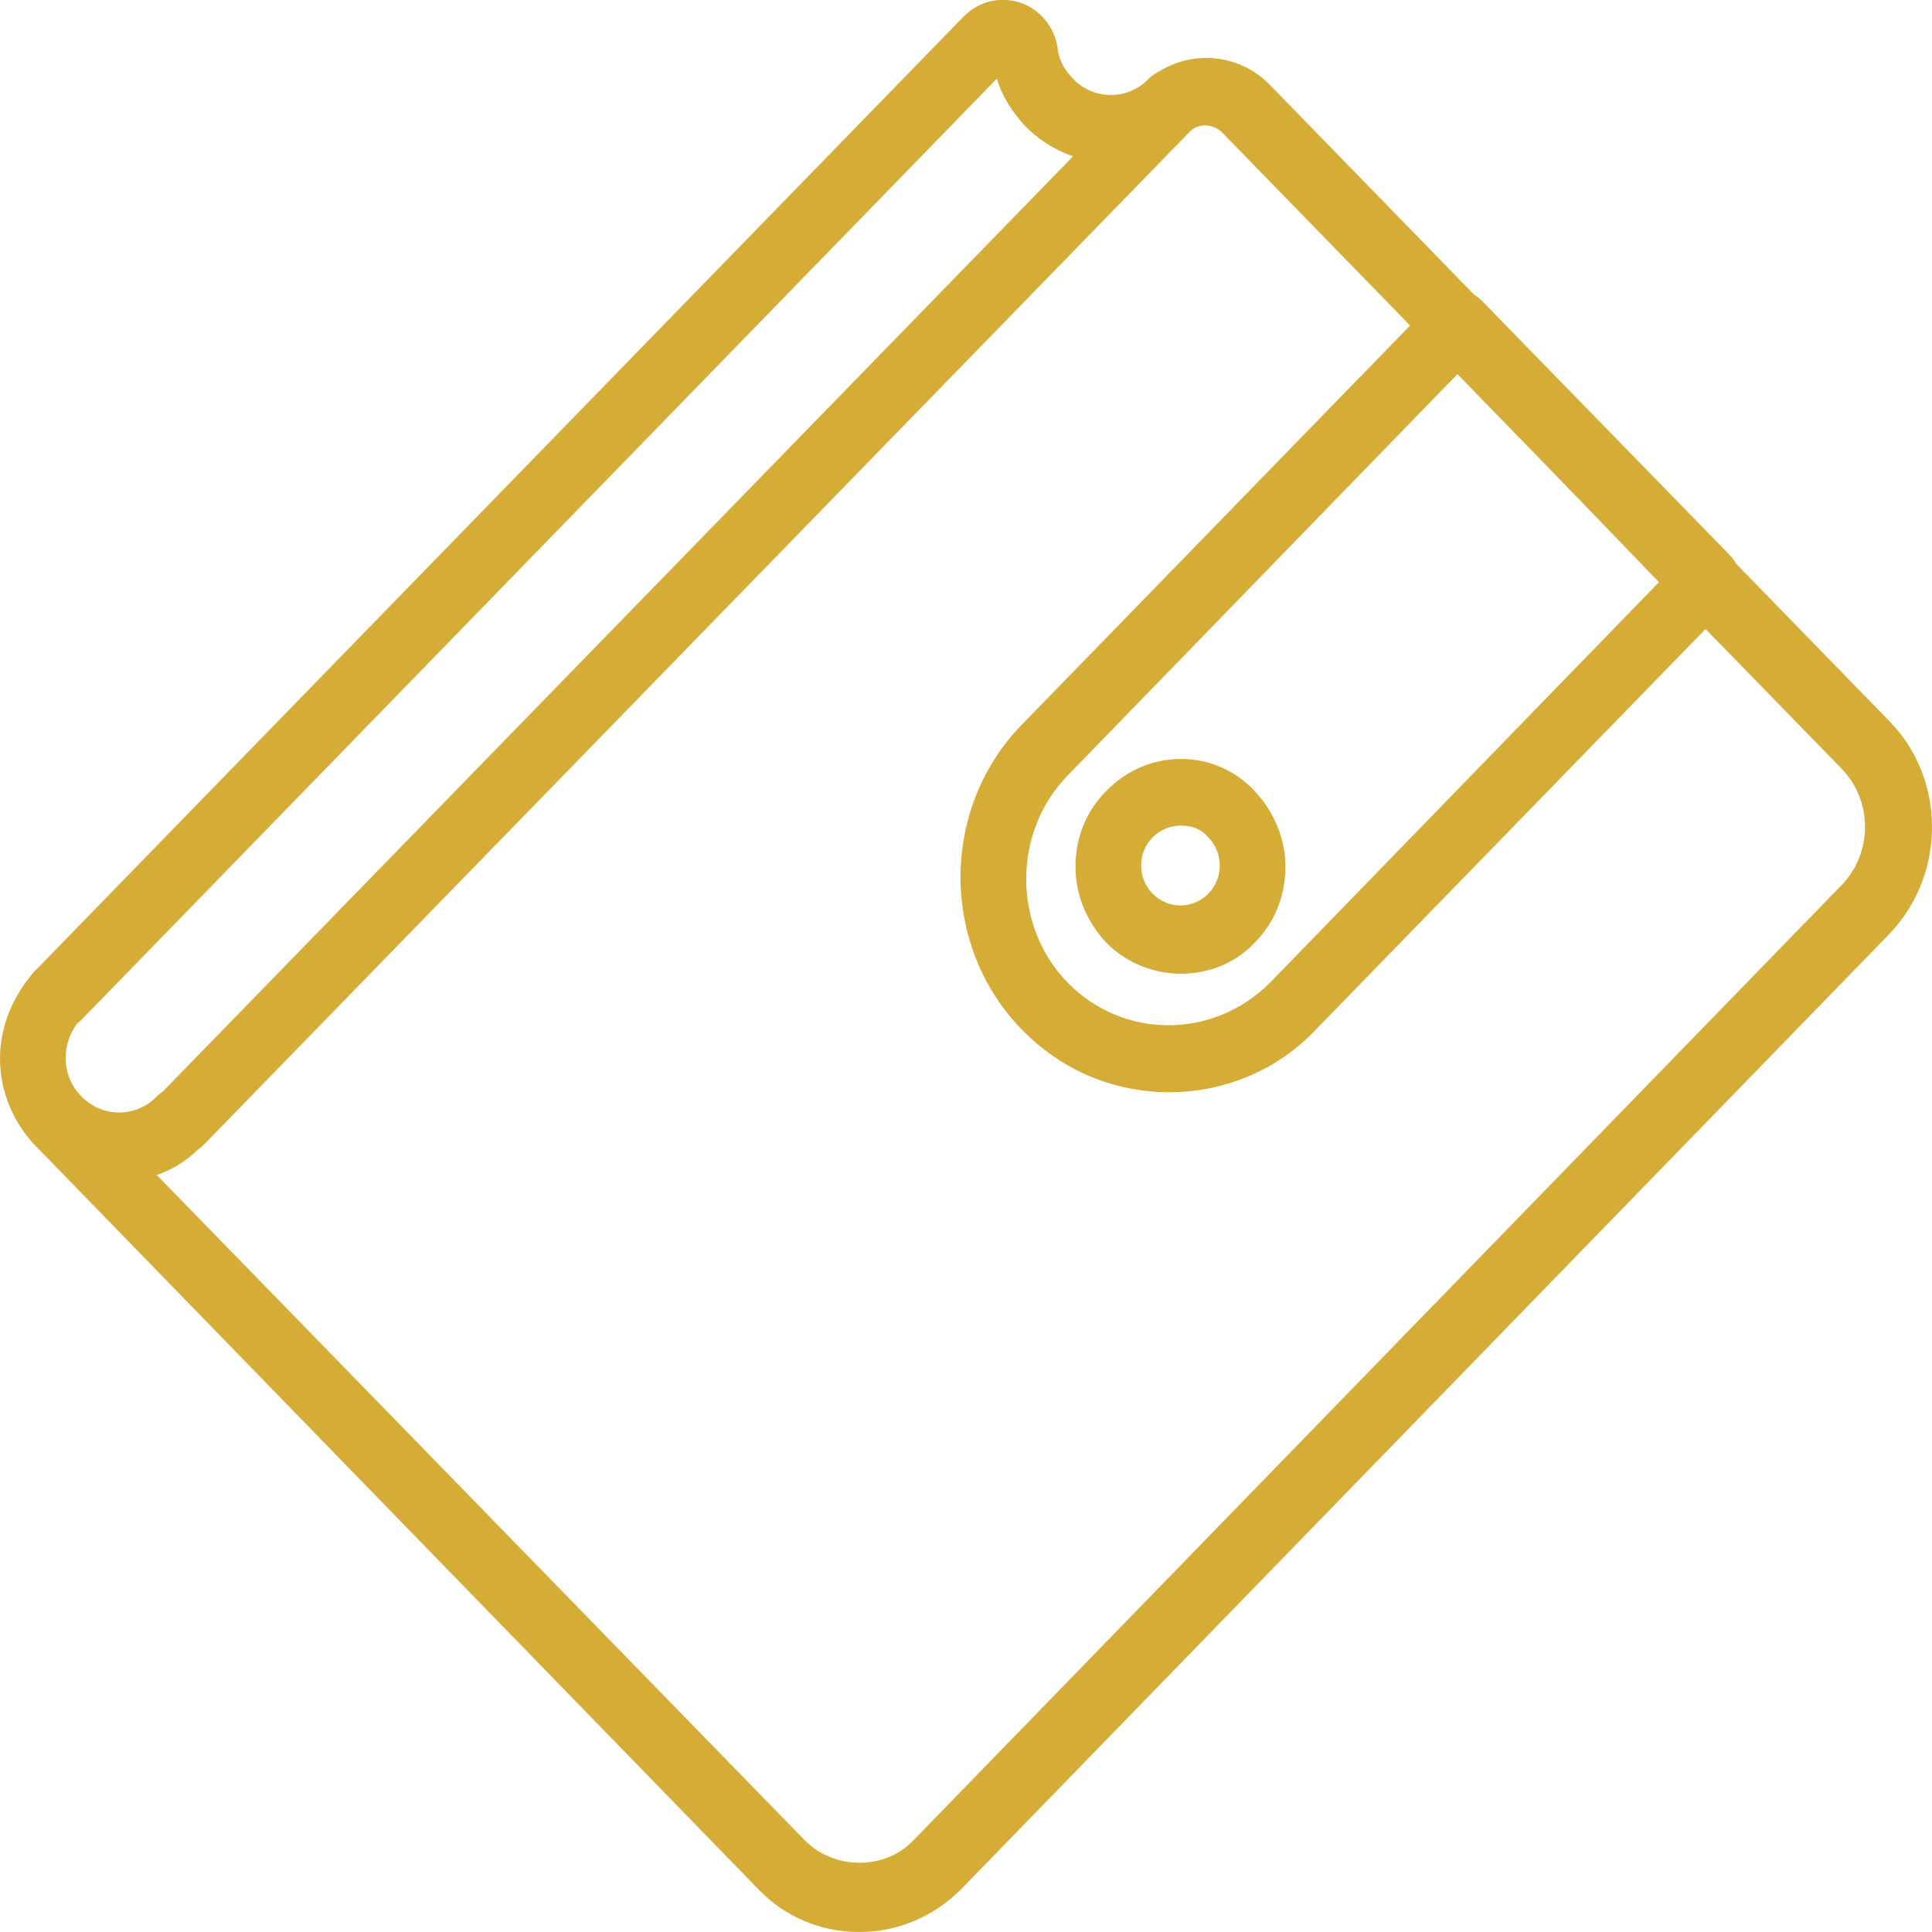 <?xml version="1.0" encoding="utf-8"?>
<!-- Generator: Adobe Illustrator 27.9.0, SVG Export Plug-In . SVG Version: 6.00 Build 0)  -->
<svg version="1.1" id="Layer_1" xmlns="http://www.w3.org/2000/svg" xmlns:xlink="http://www.w3.org/1999/xlink" x="0px" y="0px"
	 viewBox="0 0 150 150" style="enable-background:new 0 0 150 150;" xml:space="preserve">
<style type="text/css">
	.st0{fill:#D5AC36;}
</style>
<g>
	<g>
		<g>
			<path class="st0" d="M90.8,84.8c-4.2,0-8.3-1.6-11.5-4.9c-6.3-6.5-6.3-17.1,0-23.6l32.1-33c1-1,2.6-1,3.6,0l19.3,19.8
				c0.5,0.5,0.8,1.2,0.8,1.9c0,0.7-0.3,1.4-0.8,1.9l-32.1,33C99.1,83.2,94.9,84.8,90.8,84.8z M113.2,29L82.9,60.2
				c-4.3,4.4-4.3,11.7,0,16.1s11.3,4.4,15.7,0l30.2-31.1L113.2,29z"/>
		</g>
		<g>
			<path class="st0" d="M91.7,75.6c-2.1,0-4.2-0.8-5.8-2.4c-1.5-1.6-2.4-3.7-2.4-5.9s0.8-4.3,2.4-5.9c3.2-3.3,8.4-3.3,11.5,0
				c1.5,1.6,2.4,3.7,2.4,5.9s-0.8,4.3-2.4,5.9C95.9,74.8,93.8,75.6,91.7,75.6z M91.7,64.1c-0.8,0-1.6,0.3-2.2,0.9
				c-0.6,0.6-0.9,1.4-0.9,2.2c0,0.8,0.3,1.6,0.9,2.2c1.2,1.2,3.1,1.2,4.3,0c0.6-0.6,0.9-1.4,0.9-2.2c0-0.8-0.3-1.6-0.9-2.2
				C93.3,64.4,92.6,64.1,91.7,64.1z"/>
		</g>
		<g>
			<path class="st0" d="M9.3,91.7c-2.5,0-4.8-1-6.6-2.8C1,87.1,0,84.7,0,82.2s1-4.9,2.7-6.8c1-1,2.6-1,3.6,0c1,1,1,2.7,0,3.7
				c-1.6,1.7-1.6,4.4,0,6c1.6,1.7,4.3,1.7,5.9,0c1-1,2.6-1,3.6,0s1,2.7,0,3.7C14.1,90.7,11.8,91.7,9.3,91.7z"/>
		</g>
		<g>
			<path class="st0" d="M4.5,79.9c-0.7,0-1.3-0.3-1.8-0.8c-1-1-1-2.7,0-3.7L74.8,1.3c1.2-1.2,2.8-1.6,4.4-1.1
				c1.5,0.5,2.7,1.9,2.9,3.5c0.1,0.9,0.5,1.7,1.2,2.4c1.6,1.7,4.3,1.7,5.9,0c1-1,2.6-1,3.6,0s1,2.7,0,3.7c-1.8,1.8-4.1,2.8-6.6,2.8
				s-4.8-1-6.6-2.8c-1-1.1-1.8-2.3-2.2-3.7L6.3,79.2C5.8,79.7,5.2,79.9,4.5,79.9z"/>
		</g>
	</g>
	<g>
		<path class="st0" d="M66.7,150c-3,0-5.8-1.2-7.8-3.3L2.7,88.9c-1-1-1-2.7,0-3.7c1-1,2.6-1,3.6,0l56.2,57.7c2.3,2.3,6.2,2.3,8.4,0
			l72.1-74.2c2.4-2.5,2.4-6.5,0-9L94.9,10.3c-0.7-0.7-1.9-0.8-2.6,0L15.8,88.9c-1,1-2.6,1-3.6,0c-1-1-1-2.7,0-3.7L88.7,6.6
			c2.7-2.8,7.2-2.8,9.9,0L146.7,56c4.4,4.5,4.4,11.9,0,16.5l-72.1,74.2C72.5,148.8,69.7,150,66.7,150z"/>
	</g>
</g>
</svg>
